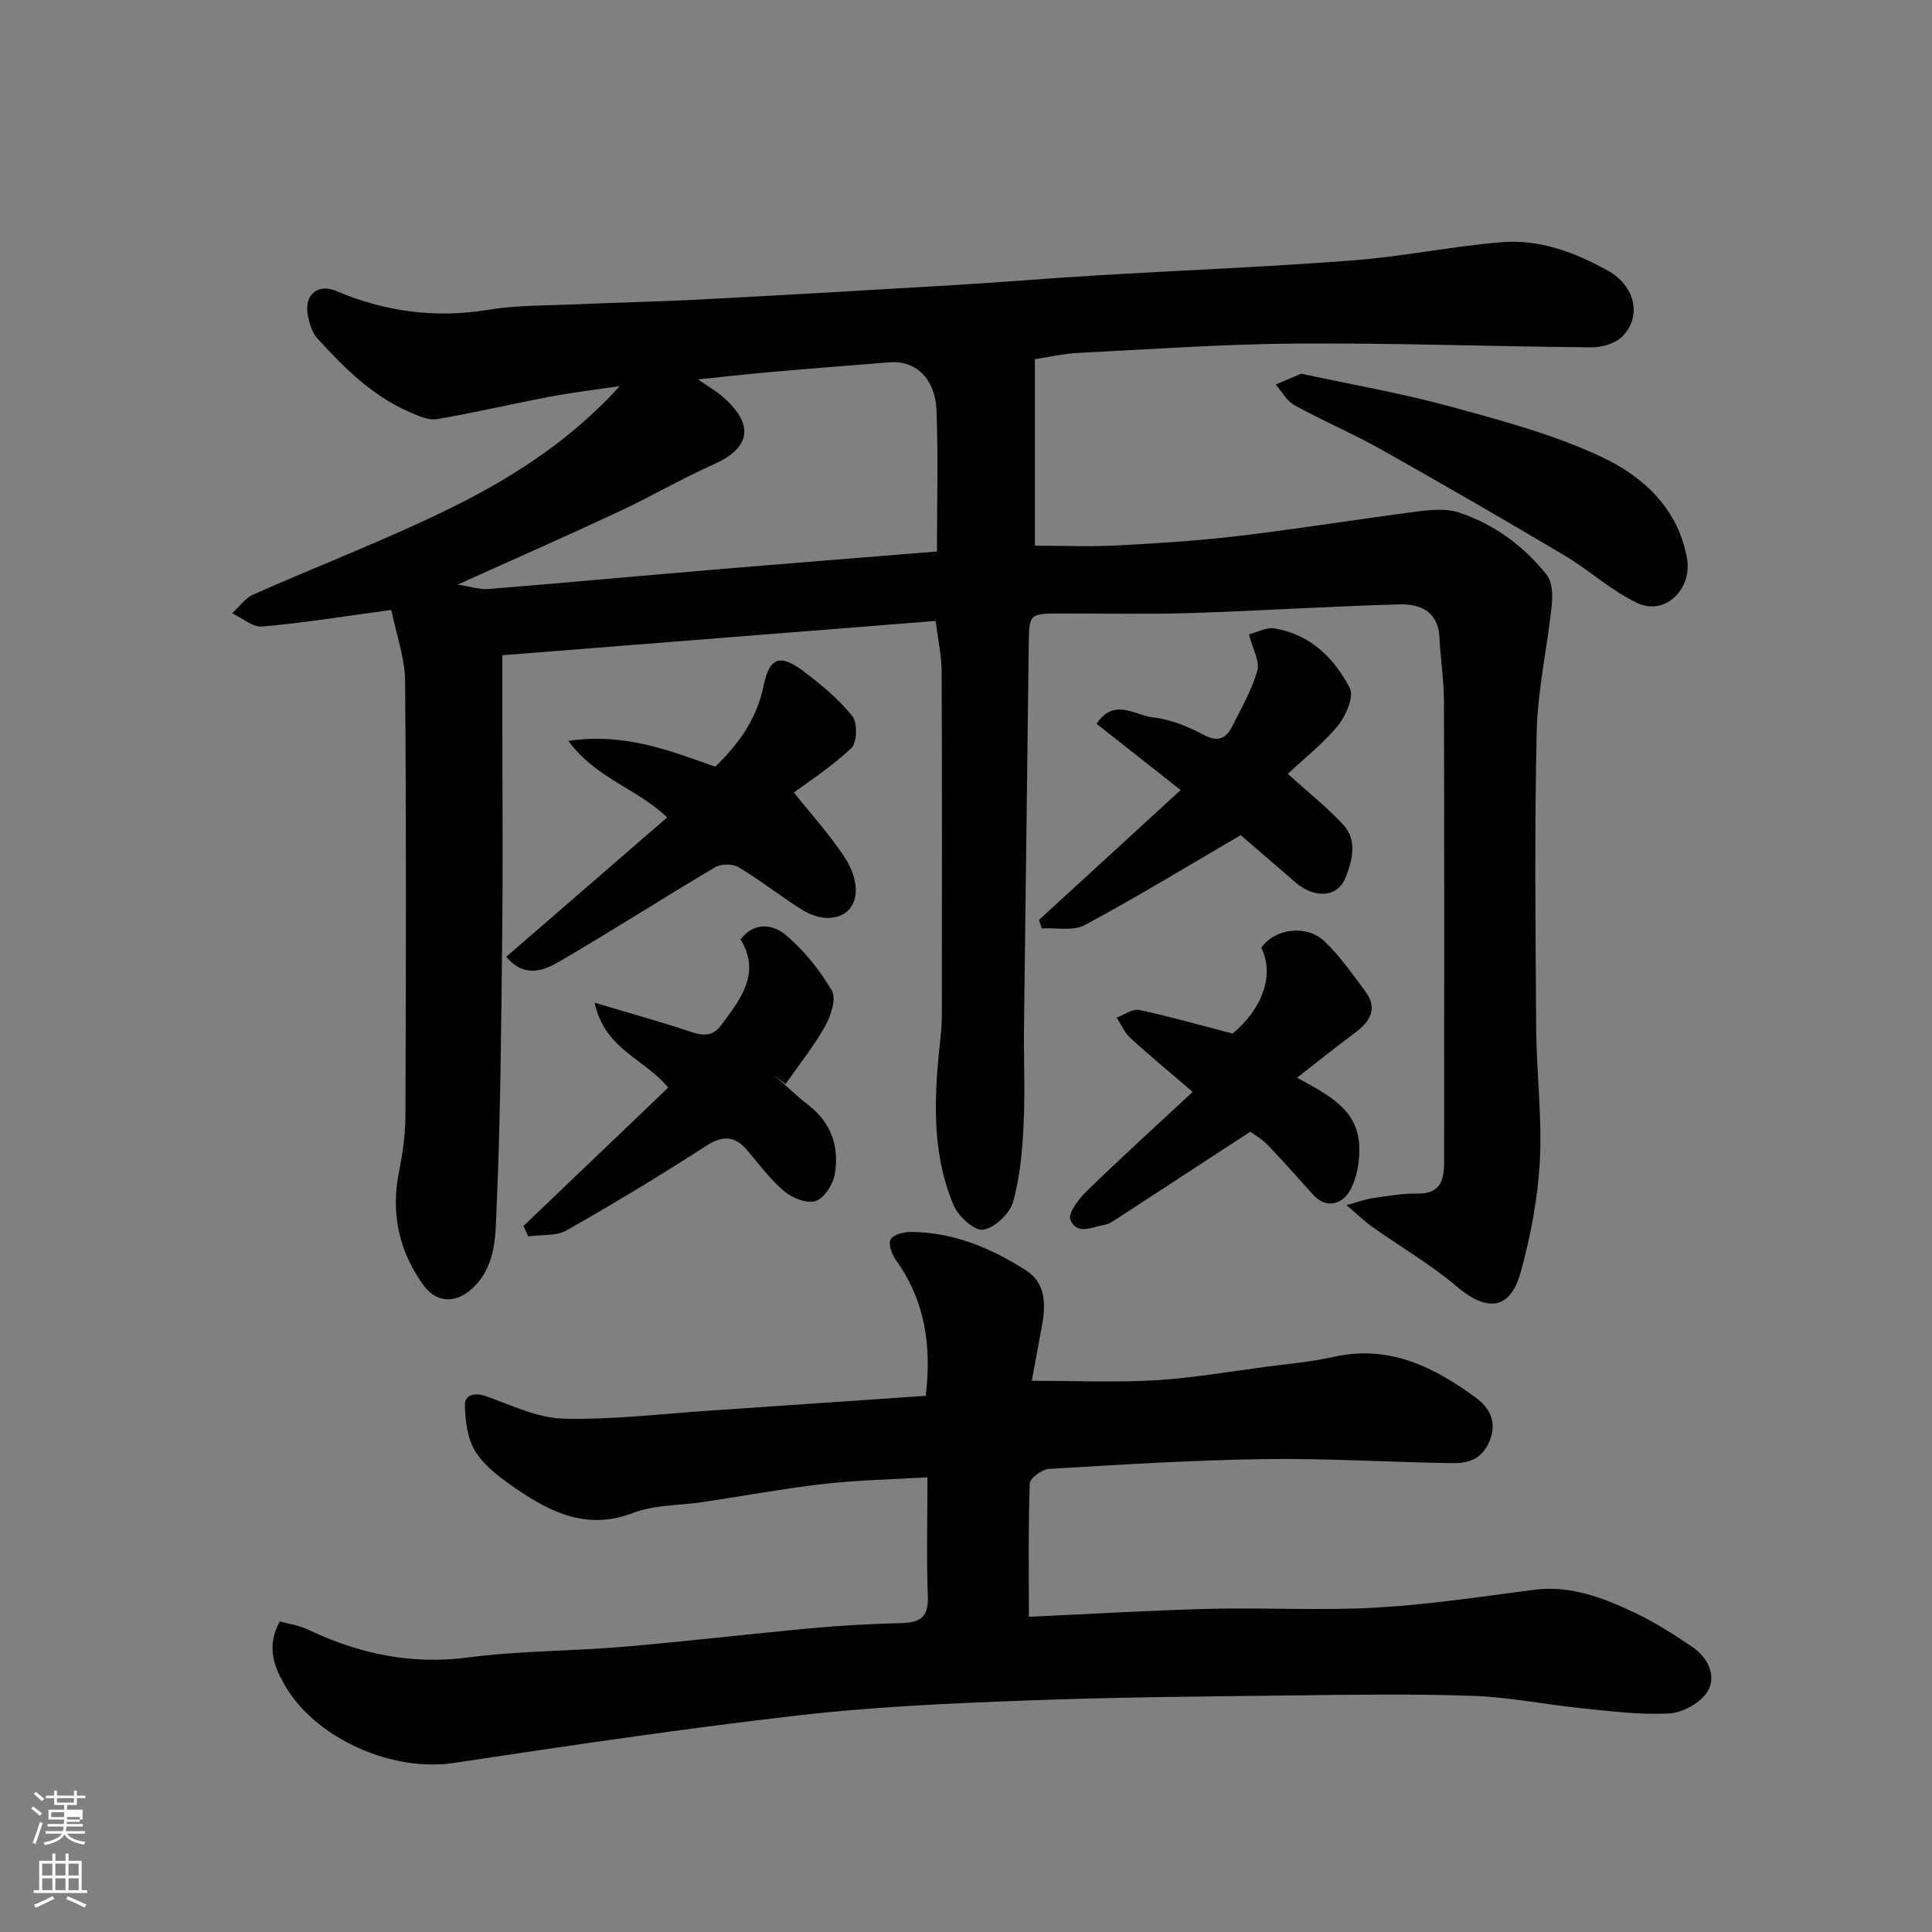 <svg enable-background="new 0 0 400 400" viewBox="0 0 400 400" xmlns="http://www.w3.org/2000/svg"><rect x="0" y="0" width="400" height="400" fill="#808080" stroke="none"/><path d="m6.44 374.46.42-.45c.65.47 1.27.95 1.85 1.44l-.45.49c-.65-.56-1.25-1.06-1.82-1.48m.93 7.33-.63-.26c.55-1.36 1.05-2.8 1.52-4.33.19.1.38.19.59.27-.46 1.29-.95 2.73-1.48 4.32m-.38-10.38.44-.42c.43.34 1.01.82 1.74 1.44l-.49.49c-.53-.51-1.09-1.01-1.69-1.51m2.5.35h1.72v-1.04h.59v1.04h3.52v-1.04h.59v1.04h1.75v.53h-1.75v1.42h-2.03v.97h3.22v2.03h-3.24c0 .35-.01.66-.03.93h3.32v.53h-3.37c-.03.27-.08.58-.15.94h3.96v.53h-3.71c.67.92 1.93 1.48 3.79 1.68-.13.24-.23.44-.29.59-2.13-.38-3.48-1.08-4.04-2.12-.43.97-1.77 1.72-4.03 2.23-.09-.19-.2-.37-.33-.55 2.1-.42 3.37-1.03 3.81-1.83h-3.36v-.53h3.58c.08-.29.13-.61.16-.94h-3.33v-.53h3.39c.02-.27.04-.58.04-.93h-3.23v-2.03h3.25v-.97h-2.07v-1.42h-1.73zm1.12 3.44v1h2.65c.01-.3.02-.44.01-.4v-.25-.35zm1.19-2h3.52v-.91h-3.52zm4.71 3h-2.63v.59c0 .15-.01.28-.01.4h2.64v-1.99z" fill="#fbfcfa"/><path d="m13.56 383.74h.63v1.52h2.72v6.07h1.13v.6h-11.06v-.6h1.13v-6.07h2.73v-1.52h.63v1.52h2.1v-1.52zm-2.69 8.83.38.56c-1.24.63-2.53 1.25-3.85 1.85-.1-.21-.21-.42-.34-.63 1.36-.55 2.63-1.15 3.81-1.78m-2.13-4.27h2.1v-2.45h-2.1zm0 3.04h2.1v-2.46h-2.1zm2.72-3.04h2.1v-2.45h-2.1zm0 3.04h2.1v-2.46h-2.1zm6.07 3.6c-1.41-.71-2.7-1.3-3.86-1.78l.35-.56c1.45.62 2.75 1.19 3.88 1.72zm-1.25-9.09h-2.1v2.45h2.1zm-2.09 5.49h2.1v-2.46h-2.1z" fill="#fbfcfa"/><g fill="#010101"><path d="m81.01 126.28c-9.59 1.3-18.12 2.68-26.7 3.44-1.98.18-4.15-1.77-6.24-2.74 1.44-1.32 2.66-3.13 4.36-3.88 13.85-6.15 28.06-11.54 41.61-18.28 12.56-6.25 24.38-13.95 34.27-24.87-4.81.71-9.66 1.28-14.43 2.18-7.83 1.47-15.59 3.32-23.44 4.65-1.73.29-3.81-.67-5.57-1.43-7.77-3.35-13.62-9.19-19.17-15.3-1.12-1.24-1.68-3.2-1.99-4.92-.73-4.12 2.1-6.49 5.87-4.89 10.2 4.32 20.64 5.71 31.66 3.88 5.67-.94 11.51-.84 17.29-1.09 8.93-.39 17.87-.58 26.8-1.04 17.64-.93 35.28-1.95 52.91-3.01 9.54-.57 19.07-1.38 28.61-1.95 17.8-1.06 35.62-1.77 53.4-3.13 10.27-.79 20.43-2.92 30.69-3.76 7.83-.64 15.14 2.11 21.95 5.89 5.58 3.1 7.12 9.35 3.05 13.58-1.42 1.48-4.22 2.32-6.38 2.3-20.27-.16-40.54-.91-60.8-.78-15.21.09-30.41 1.17-45.6 1.94-3.09.16-6.16.88-8.89 1.29v38.62c5.67 0 11.43.24 17.17-.06 8.38-.43 16.77-.98 25.1-1.97 12.33-1.47 24.61-3.46 36.93-5.05 2.8-.36 5.92-.66 8.51.19 7.31 2.39 13.44 6.9 18.23 12.89 1.17 1.46 1.29 4.2 1.07 6.26-.92 8.78-2.92 17.51-3.12 26.3-.48 20.49-.25 40.99-.11 61.49.06 9.1 1.25 18.23.76 27.29-.41 7.75-1.9 15.56-3.96 23.06-2.15 7.82-6.94 8.3-13.15 3.05-5.44-4.62-11.71-8.26-17.56-12.4-1.55-1.1-2.92-2.45-5.36-4.51 2.58-.71 3.97-1.26 5.42-1.46 3.08-.43 6.19-1.01 9.27-.94 4.7.1 5.51-2.76 5.52-6.39.02-31.83.05-63.66-.03-95.49-.01-4.43-.72-8.86-.94-13.3-.26-5.36-4.01-6.92-8.23-6.81-14.37.39-28.73 1.33-43.11 1.79-8.99.29-18 .08-26.99.1-6.68.02-6.62.03-6.7 6.63-.31 26.27-.67 52.53-.98 78.8-.08 6.83.25 13.68-.09 20.49-.27 5.37-.73 10.86-2.21 15.98-.7 2.42-3.84 5.36-6.2 5.68-1.82.25-5.13-2.8-6.09-5.1-4.76-11.29-3.97-23.17-2.67-35.02.16-1.48.25-2.97.25-4.46.01-23.66.06-47.33-.04-70.99-.01-3.22-.74-6.44-1.24-10.47-29.93 2.37-59.57 4.71-89.71 7.1v15.44c0 14 .13 28-.03 41.99-.21 18.93-.33 37.88-1.16 56.79-.25 5.62-.01 11.93-4.73 16.59-3.5 3.45-7.66 3.48-10.5-.49-4.99-6.98-6.7-14.74-5-23.27.77-3.85 1.34-7.8 1.35-11.71.11-30 .19-59.99-.07-89.99-.05-4.88-1.85-9.74-2.86-14.73zm112.98-12.1c0-10.23.26-19.7-.09-29.14-.25-6.67-4.32-10.45-9.71-10.03-8.18.65-16.37 1.29-24.55 2.01-4.9.43-9.78.98-15.14 1.53 1.97 1.36 3.54 2.26 4.91 3.41 4.99 4.2 8.01 9.85-1.57 14.14-6.71 3-13.09 6.73-19.76 9.85-10.73 5.01-21.58 9.78-33.32 15.08 2.69.42 4.54 1.06 6.33.92 15.06-1.21 30.1-2.61 45.15-3.88 15.72-1.33 31.43-2.56 47.75-3.89z"/><path d="m57.93 335.69c1.85.52 3.96.81 5.79 1.68 10.55 5.01 21.36 7.35 33.2 5.79 10.61-1.39 21.4-1.3 32.08-2.21 13.08-1.11 26.13-2.66 39.21-3.86 6.08-.56 12.19-.9 18.3-1.04 3.75-.09 5.75-1.03 5.59-5.37-.29-7.97-.08-15.96-.08-24.82-7.28.44-14.3.56-21.26 1.35-8.43.96-16.8 2.51-25.2 3.77-4.85.73-10.04.55-14.5 2.26-9.39 3.59-16.88.01-24.16-4.99-3.1-2.13-6.4-4.51-8.38-7.58-1.72-2.67-2.19-6.46-2.27-9.77-.05-2.05 1.95-2.69 4.35-1.84 5.29 1.87 10.69 4.53 16.1 4.66 10.18.26 20.4-1.03 30.6-1.69 5.1-.33 10.2-.7 15.3-1.05 9.66-.66 19.32-1.33 29.07-1.99 1.23-10.39-.15-19.67-6.13-28.02-.86-1.2-1.68-3.33-1.16-4.34.51-1 2.73-1.58 4.2-1.57 8.78.05 16.61 3.32 23.83 7.95 4.22 2.7 4.1 7.2 3.29 11.62-.7 3.83-1.41 7.66-2.08 11.25 8.92 0 17.27.38 25.56-.11 7.66-.45 15.28-1.79 22.91-2.79 4.7-.62 9.46-1.03 14.07-2.06 11.45-2.57 20.8 2.12 29.48 8.52 2.59 1.92 4.51 4.91 2.69 9.07-1.65 3.79-4.52 4.47-7.76 4.42-12.93-.2-25.87-1.02-38.8-.84-14.87.21-29.74 1.15-44.6 2.03-1.44.09-3.93 1.93-3.97 3.03-.32 9.12-.18 18.26-.18 27.59 12.74-.58 25.04-1.34 37.36-1.65 11.49-.29 23.02.4 34.48-.25 10.94-.61 21.84-2.28 32.72-3.69 7.55-.98 14.23 1.62 20.74 4.68 4.25 2 8.28 4.57 12.17 7.23 3.13 2.15 4.91 5.94 3.09 9.06-1.37 2.35-5.11 4.45-7.91 4.62-6.04.35-12.17-.46-18.23-1.07-7.5-.75-14.95-2.3-22.45-2.56-12.48-.44-24.99-.24-37.49-.09-18.43.22-36.87.36-55.29 1.06-15.65.59-31.35 1.28-46.89 3.07-23.88 2.75-47.67 6.28-71.44 9.86-12.62 1.9-28.43-4.97-34.87-16.02-2.35-4.02-3.89-8.17-1.08-13.3z"/><path d="m104.81 198.09c11.21-9.71 22.24-19.26 33.32-28.85-6.28-6.01-14.73-8.06-20.47-15.85 11.65-1.71 20.84 1.96 30.41 5.34 4.71-4.52 8.6-9.72 10.04-16.81 1.2-5.88 3.46-6.54 8.2-2.98 3.68 2.76 7.31 5.79 10.17 9.34 1.1 1.37.98 5.51-.23 6.63-4.25 3.97-9.21 7.18-11.88 9.17 3.39 4.28 7.39 8.65 10.59 13.55 3.65 5.59 2.97 12.15-3.4 12.42-1.87.08-4.01-.75-5.64-1.78-4.42-2.77-8.53-6.04-12.99-8.72-1.22-.73-3.63-.73-4.87 0-10.66 6.31-21.09 13.01-31.79 19.26-3.46 2.04-7.51 3.93-11.46-.72z"/><path d="m268.54 223.13c6.41 3.52 12.46 6.48 12.87 13.92.18 3.22-.45 6.95-2.04 9.65-1.44 2.45-4.7 3.77-7.51.65-3.09-3.43-6.14-6.91-9.34-10.24-1.22-1.27-2.81-2.17-3.65-2.81-9.56 6.24-18.68 12.2-27.82 18.15-.68.44-1.41.96-2.18 1.09-2.58.44-5.94 2.3-7.26-1-.54-1.35 1.74-4.34 3.38-5.93 7.09-6.9 14.42-13.55 21.94-20.55-4.94-4.24-9.01-7.58-12.89-11.14-1.22-1.12-1.92-2.81-2.86-4.24 1.57-.57 3.3-1.87 4.69-1.58 6.31 1.34 12.52 3.12 19.34 4.89 6.17-5.17 8.71-12.14 5.93-17.77 2.75-3.98 9.36-4.91 13.14-1.28 3.16 3.03 5.72 6.72 8.36 10.26 2.73 3.66 1 6.33-2.19 8.69-3.96 2.94-7.76 6.02-11.91 9.24z"/><path d="m244.44 163.57c-6.22-4.9-11.74-9.25-17.4-13.71 3.61-5.51 8.01-1.72 11.69-1.33 3.62.38 7.28 1.92 10.55 3.65 3.03 1.6 4.62.62 5.88-1.88 1.88-3.75 4.02-7.46 5.16-11.44.55-1.92-.94-4.42-1.73-7.53 1.52-.37 3.56-1.51 5.36-1.21 7.34 1.24 12.32 6.15 15.52 12.36.9 1.75-.81 5.72-2.46 7.74-3.02 3.7-6.88 6.71-10.38 10 4.18 3.78 8.06 6.87 11.41 10.46 3.07 3.29 1.95 7.49.52 11.06-1.66 4.14-6.41 4.35-10.41.9-4.1-3.54-8.2-7.08-11.27-9.73-11.16 6.51-21.55 12.85-32.27 18.61-2.41 1.29-5.92.52-8.92.7-.19-.59-.39-1.17-.58-1.76 9.62-8.83 19.25-17.66 29.33-26.89z"/><path d="m108.39 253.82c9.99-9.56 19.98-19.11 29.95-28.64-4.96-6.04-13.17-7.92-15.23-17.58 7.35 2.2 13.73 3.96 19.99 6.05 2.62.88 4.55.89 6.3-1.51 3.92-5.35 8.21-10.55 3.93-17.64 2.75-3.73 6.75-3.08 9.21-1.04 3.84 3.19 7.14 7.31 9.68 11.62.98 1.66-.19 5.24-1.39 7.38-2.36 4.21-5.43 8.02-8.2 11.99-.82-.65-1.64-1.31-2.46-1.96 2.4 2.11 4.68 4.36 7.21 6.31 4.77 3.68 6.39 8.65 5.46 14.25-.35 2.11-2.12 4.94-3.91 5.59-1.75.63-4.82-.55-6.48-1.93-2.88-2.39-5.17-5.51-7.61-8.41-2.61-3.11-5.09-3.36-8.67-1.04-9.44 6.1-19.08 11.92-28.86 17.47-2.18 1.24-5.28.87-7.95 1.25-.32-.72-.64-1.44-.97-2.16z"/><path d="m269.4 77.37c10.36 2.24 20.66 4.01 30.69 6.75 10.64 2.9 21.47 5.78 31.4 10.43 8.58 4.02 15.86 10.55 17.78 21 1.16 6.34-4.46 11.99-10.22 9.32-5.37-2.49-9.89-6.75-15.04-9.81-12.61-7.49-25.31-14.83-38.09-22.02-5.84-3.28-12.05-5.92-17.92-9.14-1.59-.87-2.6-2.83-3.87-4.29 1.69-.72 3.4-1.44 5.27-2.24z"/></g></svg>
